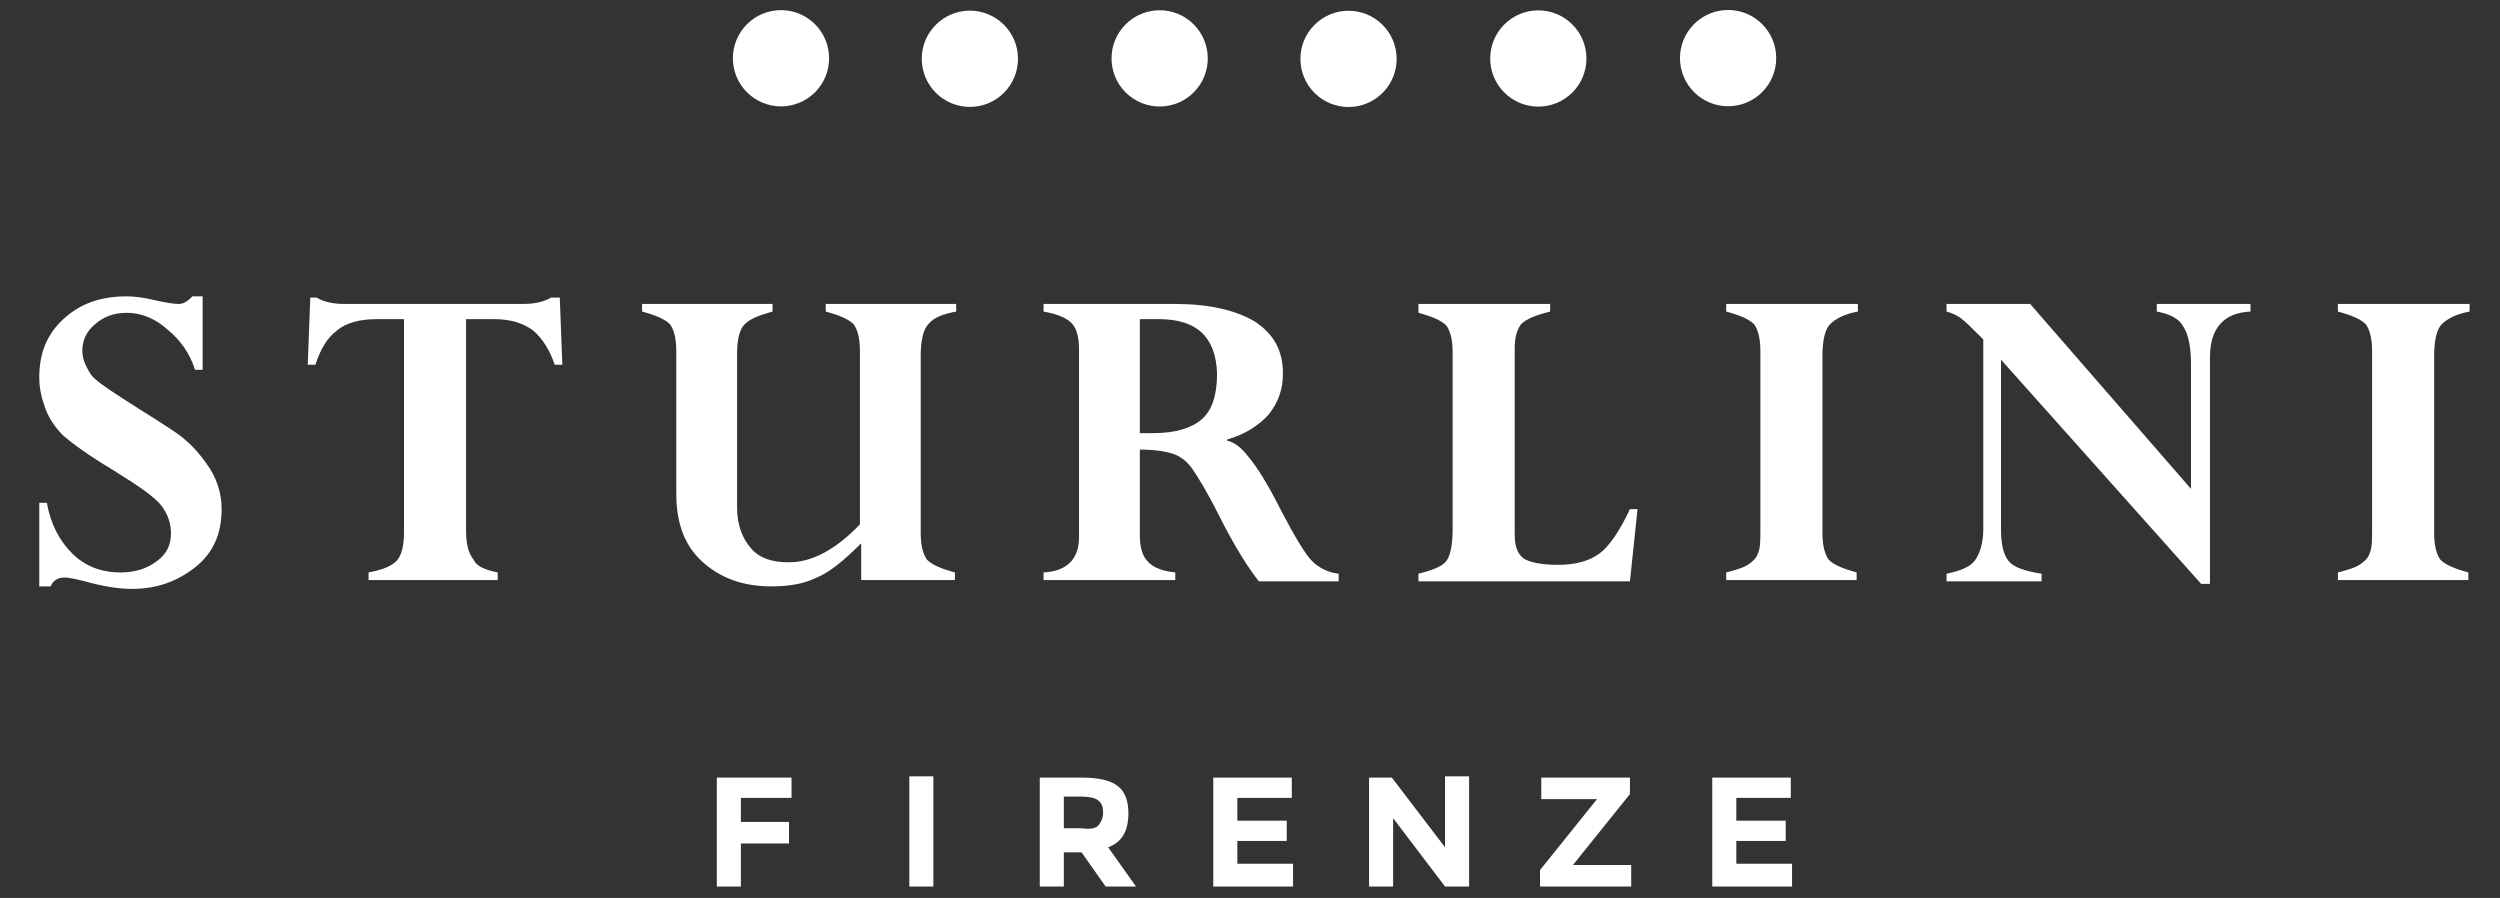 <?xml version="1.0" encoding="iso-8859-1"?>
<!DOCTYPE svg PUBLIC "-//W3C//DTD SVG 1.1//EN" "http://www.w3.org/Graphics/SVG/1.1/DTD/svg11.dtd">
<svg version="1.1" id="Livello_1" xmlns="http://www.w3.org/2000/svg" xmlns:xlink="http://www.w3.org/1999/xlink" x="0px" y="0px" viewBox="0 0 197.4 70.9" xml:space="preserve">
<rect x="0" y="0" width="197.4" height="70.9" fill="#333333" stroke="none"/>
<g>
	<g>
		<g>
			<path fill="#FFFFFF" class="st0" d="M16,23.4v5.8h-0.6c-0.4-1.3-1.2-2.4-2.2-3.2c-1-0.9-2.1-1.3-3.2-1.3c-1,0-1.8,0.3-2.5,0.9
				c-0.7,0.6-1,1.3-1,2.1c0,0.4,0.1,0.8,0.3,1.2c0.2,0.4,0.4,0.8,0.8,1.1c0.3,0.3,1.5,1.1,3.4,2.3c1.9,1.2,3.2,2,3.7,2.5
				c0.6,0.5,1.1,1.1,1.6,1.8c0.8,1.1,1.2,2.3,1.2,3.6c0,2-0.7,3.5-2.1,4.6c-1.4,1.1-3,1.7-5,1.7c-1,0-2.3-0.2-3.7-0.6
				c-0.8-0.2-1.3-0.3-1.6-0.3c-0.5,0-0.9,0.2-1.1,0.7H3.1v-6.6h0.6c0.3,1.7,1,3,2,4c1,1,2.3,1.5,3.8,1.5c1.2,0,2.1-0.3,2.9-0.9
				c0.8-0.6,1.1-1.3,1.1-2.2c0-0.7-0.2-1.4-0.7-2.1s-1.8-1.6-3.9-2.9c-2-1.2-3.2-2.1-3.9-2.7c-0.6-0.6-1.1-1.3-1.4-2.1
				c-0.3-0.8-0.5-1.6-0.5-2.5c0-1.9,0.6-3.4,1.9-4.6c1.3-1.2,2.9-1.8,5-1.8c0.6,0,1.4,0.1,2.2,0.3c0.9,0.2,1.5,0.3,1.9,0.3
				c0.4,0,0.7-0.2,1.1-0.6H16z"></path>
			<path fill="#FFFFFF" class="st0" d="M39.3,45.2v0.6H29.1v-0.6c1.1-0.2,1.8-0.5,2.2-0.9c0.4-0.4,0.6-1.2,0.6-2.3V25.2h-2.2
				c-1.3,0-2.4,0.3-3.1,0.9c-0.8,0.6-1.3,1.5-1.7,2.7h-0.6l0.2-5.3H25c0.5,0.3,1.2,0.5,2.2,0.5h14.1c1,0,1.7-0.2,2.2-0.5h0.7
				l0.2,5.3h-0.6c-0.4-1.2-1-2.1-1.7-2.7c-0.8-0.6-1.8-0.9-3.1-0.9h-2.2v16.7c0,1.1,0.2,1.8,0.6,2.3C37.6,44.7,38.3,45,39.3,45.2z"></path>
			<path fill="#FFFFFF" class="st0" d="M68,45.8v-2.9c-1.3,1.3-2.5,2.3-3.5,2.7c-1,0.5-2.2,0.7-3.6,0.7c-2.3,0-4.1-0.7-5.5-2c-1.4-1.3-2-3.1-2-5.3
				V27.7c0-1-0.2-1.7-0.5-2.1c-0.4-0.4-1.1-0.7-2.2-1V24H61v0.6c-1.1,0.3-1.8,0.6-2.2,1c-0.4,0.4-0.6,1.2-0.6,2.3v12.2
				c0,1.3,0.4,2.4,1.1,3.2c0.7,0.8,1.7,1.1,3,1.1c1.8,0,3.7-1,5.6-3V27.7c0-1-0.2-1.7-0.5-2.1c-0.4-0.4-1.1-0.7-2.2-1V24h10.3v0.6
				c-1.1,0.2-1.8,0.5-2.2,1c-0.4,0.4-0.6,1.3-0.6,2.5v14c0,1,0.2,1.7,0.5,2.1c0.4,0.4,1.1,0.7,2.2,1v0.6H68z"></path>
			<path fill="#FFFFFF" class="st0" d="M82.4,45.8v-0.6c1.9-0.1,2.8-1.1,2.8-2.8V27.6c0-1-0.2-1.7-0.6-2.1c-0.4-0.4-1.1-0.7-2.2-0.9V24h10.4
				c2.7,0,4.8,0.5,6.3,1.4c1.5,1,2.2,2.3,2.2,4.1c0,1.3-0.4,2.3-1.1,3.2c-0.8,0.9-1.9,1.6-3.3,2v0.1c0.5,0.1,1.1,0.5,1.7,1.3
				c0.6,0.7,1.5,2.1,2.6,4.3c1.1,2.1,1.9,3.4,2.4,3.9c0.5,0.5,1.2,0.9,2.1,1v0.6h-6.3c-0.8-1-1.9-2.7-3.2-5.3
				c-0.9-1.8-1.6-2.9-2-3.5c-0.4-0.6-0.9-1-1.4-1.2c-0.5-0.2-1.4-0.4-2.8-0.4v6.7c0,1,0.2,1.7,0.6,2.1c0.4,0.5,1.2,0.8,2.2,0.9v0.6
				H82.4z M91.5,25.2H90v9c0.4,0,0.7,0,1.1,0c1.7,0,3-0.4,3.8-1.1c0.8-0.7,1.2-1.9,1.2-3.6C96,26.6,94.5,25.2,91.5,25.2z"></path>
			<path fill="#FFFFFF" class="st0" d="M122.4,24v0.6c-1.2,0.3-1.9,0.6-2.3,1c-0.3,0.4-0.5,1-0.5,1.9v14.7c0,0.9,0.2,1.5,0.7,1.9
				c0.5,0.3,1.4,0.5,2.7,0.5c1.4,0,2.5-0.3,3.3-0.9s1.6-1.8,2.4-3.5h0.6l-0.6,5.7h-16.7v-0.6c1.2-0.3,1.9-0.6,2.2-1
				c0.3-0.4,0.5-1.2,0.5-2.5v-14c0-1-0.2-1.7-0.5-2.1c-0.4-0.4-1.1-0.7-2.2-1V24H122.4z"></path>
			<path fill="#FFFFFF" class="st0" d="M146.7,24v0.6c-1.1,0.2-1.8,0.6-2.2,1c-0.4,0.4-0.6,1.3-0.6,2.5v14c0,1,0.2,1.7,0.5,2.1
				c0.4,0.4,1.1,0.7,2.2,1v0.6h-10.3v-0.6c0.8-0.2,1.4-0.4,1.7-0.6s0.7-0.5,0.8-0.9c0.2-0.4,0.2-1,0.2-2v-14c0-1-0.2-1.7-0.5-2.1
				c-0.4-0.4-1.1-0.7-2.2-1V24H146.7z"></path>
			<path fill="#FFFFFF" class="st0" d="M170.3,24.6V24h7.4v0.6c-2.1,0.1-3.2,1.3-3.2,3.6v17.9h-0.7L158,28.4v13.4c0,1.2,0.2,2,0.6,2.5
				c0.4,0.5,1.3,0.8,2.6,1v0.6h-7.5v-0.6c1-0.2,1.8-0.5,2.2-1c0.4-0.5,0.7-1.4,0.7-2.5V26.8c-0.9-0.9-1.4-1.4-1.8-1.7
				c-0.3-0.2-0.7-0.4-1.1-0.5V24h6.6L173,38.6v-9.8c0-1.4-0.2-2.4-0.6-3C172.1,25.2,171.4,24.8,170.3,24.6z"></path>
			<path fill="#FFFFFF" class="st0" d="M195,24v0.6c-1.1,0.2-1.8,0.6-2.2,1c-0.4,0.4-0.6,1.3-0.6,2.5v14c0,1,0.2,1.7,0.5,2.1c0.4,0.4,1.1,0.7,2.2,1
				v0.6h-10.3v-0.6c0.8-0.2,1.4-0.4,1.7-0.6s0.7-0.5,0.8-0.9c0.2-0.4,0.2-1,0.2-2v-14c0-1-0.2-1.7-0.5-2.1c-0.4-0.4-1.1-0.7-2.2-1
				V24H195z"></path>
		</g>
	</g>
	<g>
		<ellipse fill="#FFFFFF" transform="matrix(0.707 -0.707 0.707 0.707 14.793 44.97)" class="st0" cx="61.7" cy="4.6" rx="3.8" ry="3.8"></ellipse>
		<ellipse fill="#FFFFFF" transform="matrix(0.707 -0.707 0.707 0.707 19.173 55.545)" class="st0" cx="76.6" cy="4.6" rx="3.8" ry="3.8"></ellipse>
		<ellipse fill="#FFFFFF" transform="matrix(0.707 -0.707 0.707 0.707 23.553 66.119)" class="st0" cx="91.6" cy="4.6" rx="3.8" ry="3.8"></ellipse>
		<ellipse fill="#FFFFFF" transform="matrix(0.707 -0.707 0.707 0.707 27.933 76.693)" class="st0" cx="106.5" cy="4.6" rx="3.8" ry="3.8"></ellipse>
		<ellipse fill="#FFFFFF" transform="matrix(0.707 -0.707 0.707 0.707 32.313 87.267)" class="st0" cx="121.5" cy="4.6" rx="3.8" ry="3.8"></ellipse>
		<ellipse fill="#FFFFFF" transform="matrix(0.707 -0.707 0.707 0.707 36.693 97.842)" class="st0" cx="136.5" cy="4.6" rx="3.8" ry="3.8"></ellipse>
	</g>
	<g>
		<path fill="#FFFFFF" class="st0" d="M62.5,61.3V63h-4v1.9h3.8v1.7h-3.8V70h-1.9v-8.6H62.5z"></path>
		<path fill="#FFFFFF" class="st0" d="M71.8,61.3h1.9V70h-1.9V61.3z"></path>
		<path fill="#FFFFFF" class="st0" d="M89.1,64.2c0,1.4-0.5,2.3-1.6,2.7l2.2,3.1h-2.4l-1.9-2.7H84V70h-1.9v-8.6h3.3c1.3,0,2.3,0.2,2.9,0.7
			C88.8,62.5,89.1,63.2,89.1,64.2z M86.7,65.2c0.2-0.2,0.4-0.6,0.4-1c0-0.5-0.1-0.8-0.4-1c-0.2-0.2-0.7-0.3-1.3-0.3H84v2.5h1.4
			C86.1,65.5,86.5,65.4,86.7,65.2z"></path>
		<path fill="#FFFFFF" class="st0" d="M102,61.3v1.7h-4.3v1.8h3.9v1.6h-3.9v1.8h4.4V70h-6.3v-8.6H102z"></path>
		<path fill="#FFFFFF" class="st0" d="M114.1,61.3h1.9V70h-1.9l-4.1-5.4V70h-1.9v-8.6h1.8l4.2,5.5V61.3z"></path>
		<path fill="#FFFFFF" class="st0" d="M121.6,70v-1.3l4.5-5.6h-4.4v-1.7h7v1.3l-4.5,5.6h4.6V70H121.6z"></path>
		<path fill="#FFFFFF" class="st0" d="M141.4,61.3v1.7h-4.3v1.8h3.9v1.6h-3.9v1.8h4.4V70h-6.3v-8.6H141.4z"></path>
	</g>
</g>
</svg>